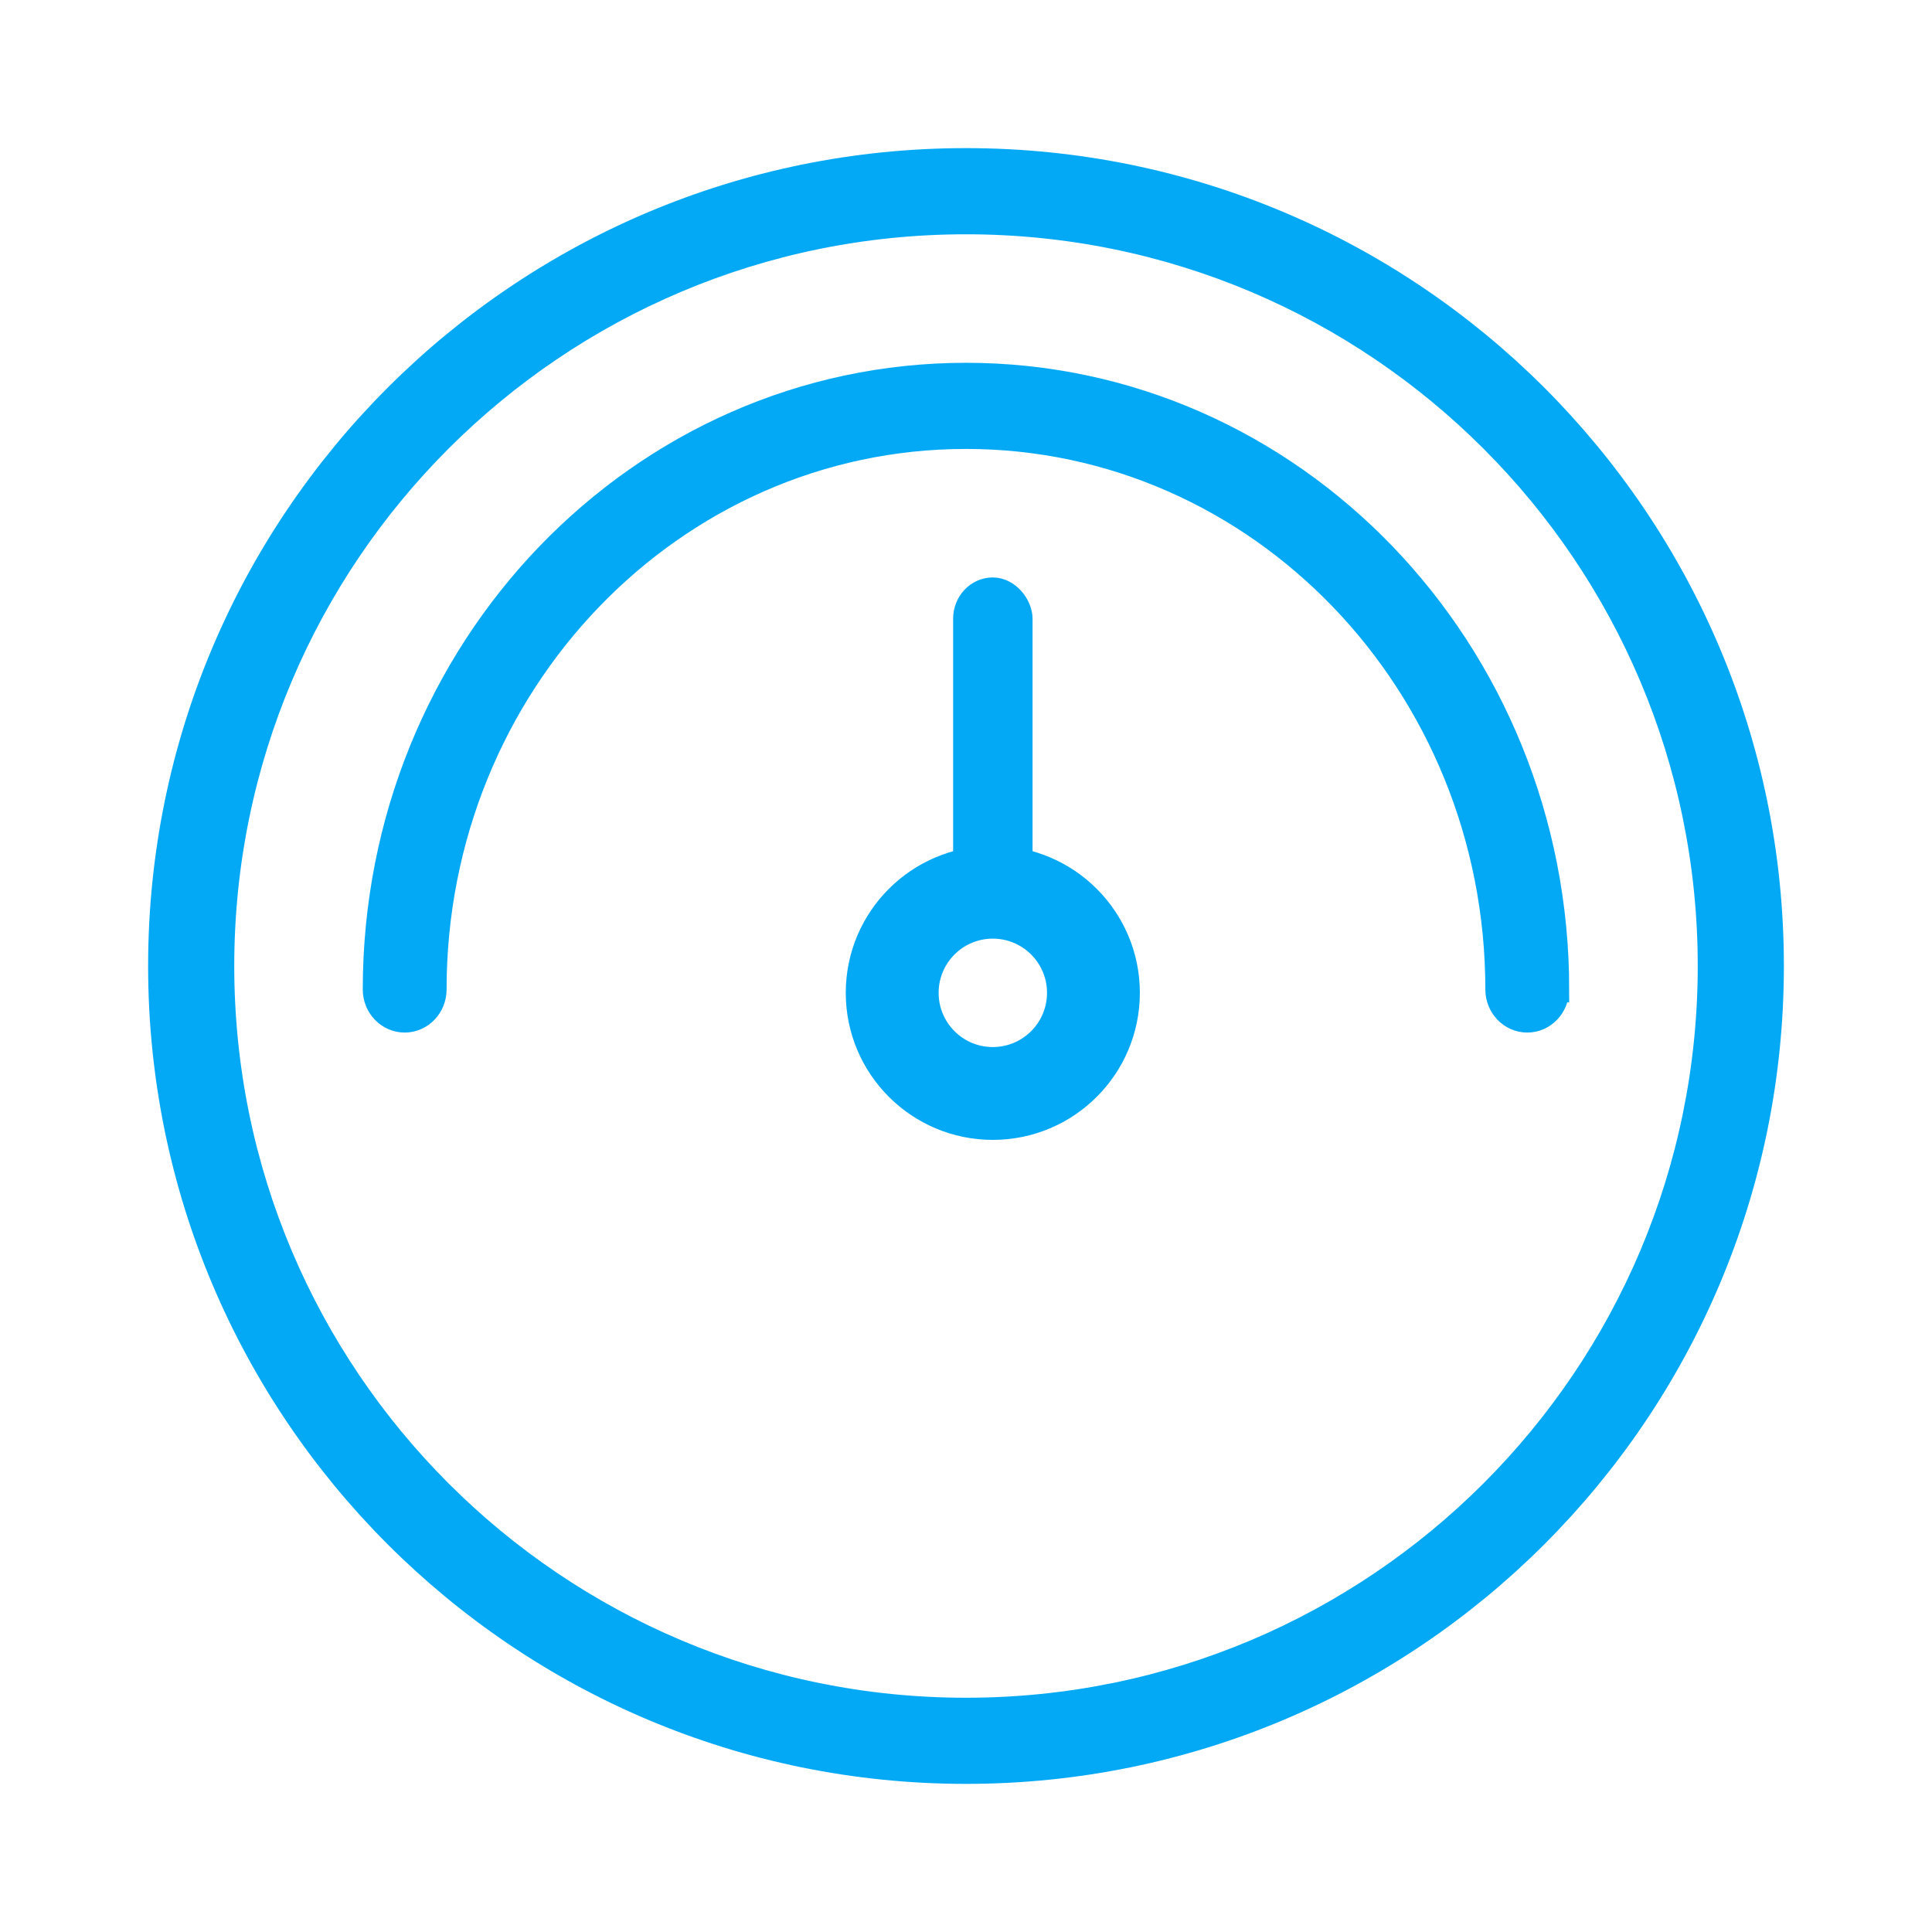 <svg width="60" height="60" viewBox="0 0 60 60" fill="none" xmlns="http://www.w3.org/2000/svg">
<path d="M30 53.125C42.772 53.125 53.125 42.772 53.125 30C53.125 17.229 42.772 6.876 30 6.876C17.228 6.876 6.875 17.229 6.875 30C6.875 42.772 17.228 53.125 30 53.125ZM30 55C16.193 55 5 43.807 5 30C5 16.193 16.193 5 30 5C43.807 5 55 16.193 55 30C55 43.807 43.807 55 30 55Z" fill="#03A9F4" stroke="#03A9F4" stroke-width="0.8"/>
<path d="M48.332 30.729C48.332 31.247 47.928 31.667 47.431 31.667C46.933 31.667 46.529 31.247 46.529 30.729C46.529 21.237 39.129 13.542 29.999 13.542C20.87 13.542 13.469 21.237 13.469 30.729C13.469 31.247 13.066 31.667 12.568 31.667C12.07 31.667 11.666 31.247 11.666 30.729C11.666 20.202 19.874 11.667 29.999 11.667C40.125 11.667 48.333 20.201 48.333 30.729H48.332Z" fill="#03A9F4" stroke="#03A9F4" stroke-width="0.8"/>
<path d="M30.832 35C28.532 35 26.666 33.135 26.666 30.833C26.666 28.532 28.532 26.667 30.832 26.667C33.134 26.667 34.999 28.532 34.999 30.833C34.999 33.135 33.134 35 30.832 35ZM30.832 32.917C31.983 32.917 32.916 31.984 32.916 30.833C32.916 29.683 31.983 28.75 30.832 28.75C29.682 28.75 28.75 29.683 28.75 30.833C28.75 31.984 29.682 32.917 30.832 32.917Z" fill="#03A9F4" stroke="#03A9F4" stroke-width="0.8"/>
<path fill-rule="evenodd" clip-rule="evenodd" d="M30.833 18.333C31.294 18.333 31.667 18.821 31.667 19.215V27.451C31.667 27.939 31.293 28.333 30.833 28.333C30.373 28.333 30 27.846 30 27.451V19.215C30 18.728 30.373 18.333 30.833 18.333Z" fill="#03A9F4" stroke="#03A9F4" stroke-width="0.8"/>
</svg>
